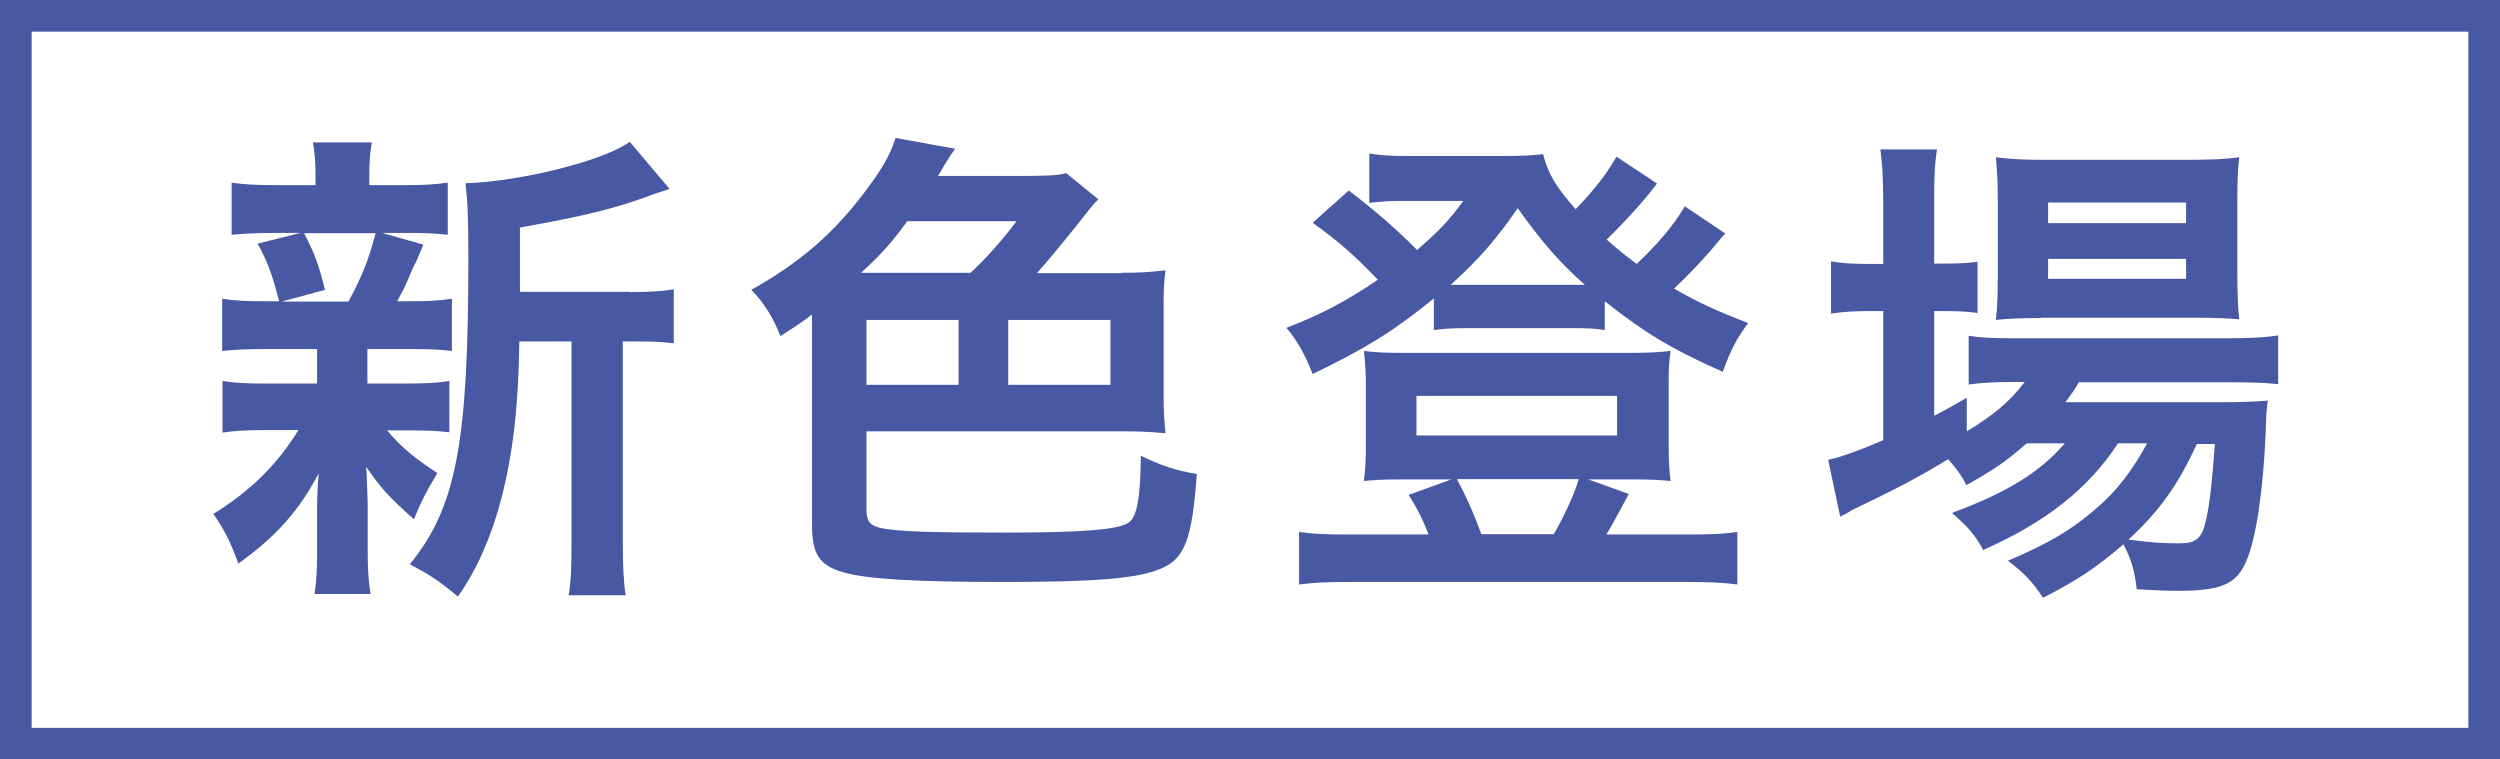 <?xml version="1.0" encoding="UTF-8"?><svg id="_レイヤー_2" xmlns="http://www.w3.org/2000/svg" viewBox="0 0 79 24"><defs><style>.cls-1{fill:#4958a3;}.cls-2{fill:none;stroke:#4958a3;stroke-miterlimit:10;}</style></defs><g id="_デザイン2"><rect class="cls-2" x=".5" y=".5" width="78" height="23"/><path class="cls-1" d="m8.42,11.03c-.65,0-1,.02-1.4.06v-1.65c.39.06.71.08,1.43.08h.37c-.22-.86-.37-1.26-.68-1.82l1.35-.34h-.72c-.68,0-1.03.02-1.45.06v-1.65c.38.06.74.08,1.48.08h1.17v-.23c0-.52-.02-.74-.08-1.12h1.86c-.06.37-.08.57-.08,1.12v.23h1.05c.72,0,1.03-.02,1.43-.08v1.65c-.42-.05-.79-.06-1.45-.06h-.63l1.31.37q-.09.2-.23.54-.09.15-.26.57c-.11.26-.17.37-.34.68h.31c.69,0,1.02-.02,1.42-.08v1.65c-.43-.05-.75-.06-1.42-.06h-1.25v1.09h1.19c.66,0,1-.02,1.4-.08v1.62c-.4-.05-.75-.06-1.4-.06h-.57c.46.54.85.86,1.59,1.35-.34.57-.51.89-.74,1.46-.77-.69-1.02-.95-1.51-1.66q.02.2.03.6s.02.52.02.6v1.54c0,.54.03.91.09,1.28h-1.77c.05-.35.08-.72.08-1.22v-1.54c0-.29.02-.69.05-1.05-.63,1.19-1.34,1.99-2.54,2.85-.22-.63-.43-1.06-.79-1.57,1.17-.72,2.03-1.57,2.69-2.65h-1c-.66,0-.99.02-1.4.08v-1.63c.4.06.71.08,1.43.08h1.56v-1.09h-1.6Zm1.19-3.66c.34.66.46.99.66,1.79l-1.37.37h2.11c.43-.8.63-1.29.86-2.16h-2.26Zm10.28,1.86c.68,0,1.06-.03,1.4-.09v1.71c-.39-.05-.63-.06-1.23-.06h-.38v6.2c0,.92.02,1.35.09,1.82h-1.8c.08-.48.09-.92.09-1.82v-6.2h-1.65c-.02,1.96-.2,3.57-.57,4.97-.31,1.2-.79,2.28-1.37,3.09-.62-.51-.88-.68-1.52-1.02,1.46-1.79,1.85-3.8,1.85-9.64,0-1.29-.02-1.79-.09-2.4,1.74-.05,4.4-.72,5.19-1.31l1.26,1.49c-.17.05-.23.08-.51.17-1.23.46-2.2.69-4.22,1.05v2.03h3.46Z"/><path class="cls-1" d="m35.44,8.62c.57,0,.91-.02,1.39-.08-.05.38-.06.66-.06,1.15v2.85c0,.46.02.75.06,1.15-.54-.05-.94-.06-1.35-.06h-8.1v2.45c0,.43.12.55.58.63.59.09,1.51.12,3.74.12,2.52,0,3.65-.09,3.97-.32.26-.18.37-.79.38-2.11.63.31,1.08.46,1.77.58-.15,2.06-.38,2.68-1.14,2.99-.71.31-2.06.42-4.94.42s-4.34-.09-5.11-.31c-.74-.22-.97-.57-.97-1.49v-6.65c-.31.23-.51.37-1,.68-.22-.57-.52-1.06-.92-1.46,1.51-.85,2.56-1.74,3.56-3.06.58-.77.8-1.14,1-1.74l1.88.34c-.11.15-.15.22-.34.52-.05.09-.09.17-.2.34h2.54c.95,0,1.28-.02,1.51-.09l1.02.83c-.11.09-.31.34-.62.74-.48.6-1,1.23-1.32,1.59h2.68Zm-4.77,0c.46-.42,1.02-1.05,1.45-1.63h-3.45c-.49.68-.83,1.05-1.46,1.63h3.46Zm-.38,1.49h-2.91v2.05h2.91v-2.05Zm1.57,2.05h3.23v-2.05h-3.23v2.05Z"/><path class="cls-1" d="m54.53,7.37c-.12.12-.14.14-.28.32-.37.45-.89,1-1.35,1.43.75.43,1.29.68,2.34,1.09-.38.52-.55.85-.8,1.54-1.62-.72-2.45-1.22-3.73-2.23v.91c-.31-.05-.51-.06-1.03-.06h-3.4c-.4,0-.69.02-.97.06v-1c-1.29,1.05-2.14,1.57-3.83,2.39-.26-.66-.49-1.06-.83-1.46,1.11-.43,1.85-.82,2.89-1.52-.8-.83-1.23-1.2-2.06-1.8l1.14-1.02c.85.65,1.51,1.22,2.16,1.88.72-.63.97-.89,1.46-1.55h-2.03c-.31,0-.59.02-.94.06v-1.56c.38.06.63.08,1.28.08h2.89c.72,0,1-.02,1.32-.06.17.63.38,1,1.03,1.74.57-.58,1.02-1.17,1.29-1.66l1.28.85c-.4.54-1.06,1.26-1.59,1.77.39.34.57.49.95.77.66-.62,1.19-1.25,1.52-1.82l1.28.86Zm-9.39,9.52c-.14-.4-.4-.91-.63-1.25l1.35-.49h-1.65c-.51,0-.83.02-1.11.05.05-.42.06-.68.06-1.12v-1.94c0-.4-.02-.69-.06-1.05.4.05.71.06,1.22.06h7.27c.54,0,.83-.02,1.2-.06-.05.34-.06.59-.06,1.03v1.96c0,.52.02.77.06,1.12-.29-.03-.6-.05-1.11-.05h-1.49l1.28.46c-.25.46-.6,1.12-.71,1.28h2.63c.72,0,1.06-.02,1.51-.08v1.66c-.46-.06-.86-.08-1.6-.08h-10.65c-.74,0-1.12.02-1.6.08v-1.66c.45.06.77.08,1.49.08h2.6Zm-.38-3.13h6.34v-1.25h-6.34v1.25Zm4.94-4.76h.38c-.83-.74-1.35-1.35-2.12-2.42-.68.99-1.26,1.65-2.12,2.42h3.86Zm-.6,7.88c.34-.6.65-1.26.79-1.74h-3.85c.32.6.54,1.11.77,1.74h2.29Z"/><path class="cls-1" d="m64.03,14.02c-.65.57-.99.8-1.89,1.31-.18-.34-.26-.45-.58-.82-.88.54-1.63.94-3.06,1.62-.02.02-.09.06-.2.12-.03.02-.09.03-.15.08l-.38-1.8c.42-.09.97-.29,1.74-.62v-4.08h-.45c-.45,0-.8.02-1.2.08v-1.65c.35.06.71.08,1.22.08h.43v-1.91c0-.79-.03-1.25-.09-1.71h1.79c-.08.49-.09.91-.09,1.72v1.89h.28c.51,0,.82-.02,1.09-.06v1.62c-.37-.05-.66-.06-1.08-.06h-.29v3.31c.42-.22.54-.29,1.03-.57v1.06c.85-.51,1.39-.97,1.83-1.56h-.34c-.65,0-1.06.03-1.43.08v-1.54c.35.06.75.08,1.45.08h6.73c.74,0,1.22-.03,1.6-.09v1.54c-.43-.05-.92-.06-1.59-.06h-4.71c-.14.25-.22.35-.42.63h4.9c.75,0,1.05-.02,1.49-.05-.03.25-.05.45-.06.91-.08,1.94-.31,3.49-.63,4.19-.31.71-.8.91-2.16.91-.42,0-.69-.02-1.29-.05-.06-.57-.18-.97-.42-1.42-.83.72-1.48,1.15-2.54,1.69-.34-.51-.58-.77-1.11-1.17,1.35-.58,2-.97,2.8-1.66.63-.54,1.12-1.17,1.6-2.05h-.92c-.94,1.43-2.26,2.48-4.26,3.37-.26-.48-.49-.74-.99-1.17,1.75-.65,2.77-1.28,3.57-2.2h-1.2Zm.46-3.97c-.6,0-1.11.02-1.42.06.05-.43.06-.88.06-1.49v-2.25c0-.66-.02-.92-.06-1.4.48.06.83.08,1.56.08h4.48c.77,0,1.2-.02,1.65-.08-.05.43-.06.74-.06,1.52v2.12c0,.68.02,1.12.06,1.48-.32-.03-.79-.05-1.4-.05h-4.87Zm.23-3h4.36v-.65h-4.36v.65Zm0,1.76h4.36v-.63h-4.36v.63Zm4.7,5.22c-.6,1.31-1.2,2.14-2.16,3.02.63.09,1.14.12,1.59.12.57,0,.74-.15.88-.82.11-.54.18-1.22.26-2.32h-.57Z"/></g></svg>